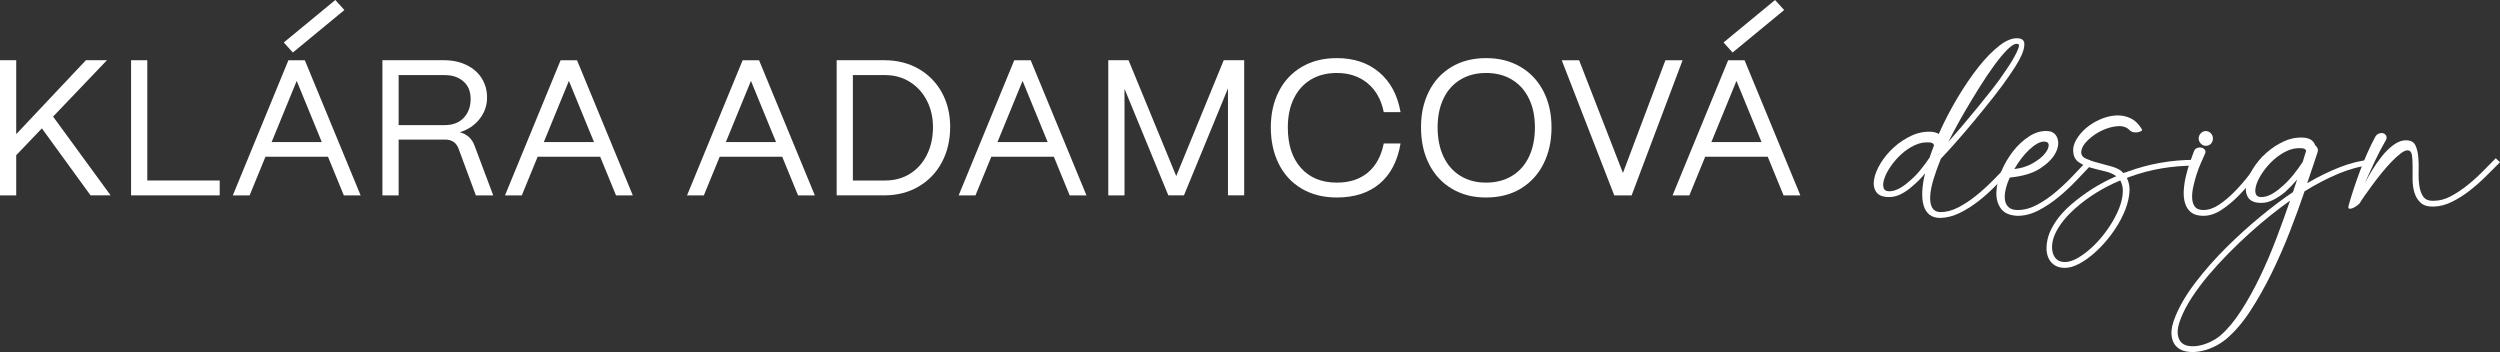 <?xml version="1.0" encoding="UTF-8"?>
<svg id="Vrstva_2" data-name="Vrstva 2" xmlns="http://www.w3.org/2000/svg" viewBox="0 0 3623.33 510.22">
  <rect x="0" y="0" width="3623.33" height="510.22" fill="#333333" stroke="none"/>
  <defs>
    <style>
      .cls-1 {
        fill: #fff;
      }
    </style>
  </defs>
  <g id="Vrstva_1-2" data-name="Vrstva 1">
    <g>
      <path class="cls-1" d="M23.5,283.15H0V87.29h23.5v107.16l101-107.16h30.5l-78.06,81.7,83.38,114.15h-29.1l-70.51-97.09-37.21,38.89v58.2Z"/>
      <path class="cls-1" d="M318.4,283.15h-128.42V87.29h23.5v174.31h104.92v21.54Z"/>
      <path class="cls-1" d="M361.77,283.15h-24.34l80.58-195.85h23.78l80.86,195.85h-24.34l-22.94-55.96h-90.65l-22.94,55.96ZM430.03,117.23l-36.37,88.69h72.75l-36.37-88.69ZM499.14,14.55l-74.7,61.55-13.15-14.55L485.99,0l13.15,14.55Z"/>
      <path class="cls-1" d="M554.26,283.15V87.29h89.25c12.12,0,22.94,2.29,32.46,6.86,9.51,4.57,16.88,10.96,22.1,19.17,5.22,8.21,7.83,17.53,7.83,27.98,0,11.57-3.59,21.92-10.77,31.06-7.18,9.14-16.74,15.58-28.68,19.31,10.44,2.8,17.53,9.23,21.26,19.31l27.14,72.19h-25.18l-25.18-67.99c-1.5-4.1-3.87-7.27-7.13-9.51-3.27-2.24-7.23-3.36-11.89-3.36h-67.71v80.86h-23.5ZM644.63,181.31c11.75,0,20.94-3.54,27.56-10.63,6.62-7.09,9.93-16.13,9.93-27.14s-3.5-19.54-10.49-25.6c-6.99-6.06-16-9.09-27-9.09h-66.87v72.47h66.87Z"/>
      <path class="cls-1" d="M756.26,283.15h-24.34l80.58-195.85h23.78l80.86,195.85h-24.34l-22.94-55.96h-90.65l-22.94,55.96ZM824.53,117.23l-36.37,88.69h72.75l-36.37-88.69Z"/>
      <path class="cls-1" d="M1020.1,283.15h-24.34l80.58-195.85h23.78l80.86,195.85h-24.34l-22.94-55.96h-90.65l-22.94,55.96ZM1088.37,117.23l-36.37,88.69h72.75l-36.37-88.69Z"/>
      <path class="cls-1" d="M1212.59,283.15V87.29h69.11c18.47,0,34.93,4.1,49.38,12.31,14.45,8.21,25.74,19.63,33.86,34.27,8.11,14.64,12.17,31.38,12.17,50.22s-4.06,36.33-12.17,51.34c-8.11,15.02-19.4,26.72-33.86,35.11-14.46,8.39-30.92,12.59-49.38,12.59h-69.11ZM1283.1,261.6c13.43,0,25.36-3.26,35.81-9.79,10.44-6.53,18.61-15.67,24.48-27.42,5.88-11.75,8.81-25.18,8.81-40.29,0-13.99-2.94-26.72-8.81-38.19-5.88-11.47-14.09-20.52-24.62-27.14-10.54-6.62-22.43-9.93-35.67-9.93h-47v152.77h47Z"/>
      <path class="cls-1" d="M1413.77,283.15h-24.34l80.58-195.85h23.78l80.86,195.85h-24.34l-22.94-55.96h-90.65l-22.94,55.96ZM1482.04,117.23l-36.37,88.69h72.75l-36.37-88.69Z"/>
      <path class="cls-1" d="M1629.76,283.15h-23.5V87.29h29.38l69.11,167.88,68.83-167.88h29.66v195.85h-23.5v-155l-63.79,155h-22.66l-63.51-154.44v154.44Z"/>
      <path class="cls-1" d="M1886.47,273.36c-14.46-8.58-25.51-20.57-33.16-35.95-7.65-15.39-11.47-32.97-11.47-52.74s3.82-36.7,11.47-51.9c7.65-15.2,18.7-27.09,33.16-35.67,14.45-8.58,31.48-12.87,51.06-12.87,24.8,0,45.33,6.9,61.55,20.7,16.23,13.81,26.48,33.02,30.78,57.64h-24.34c-3.55-17.91-11.33-31.85-23.36-41.83-12.03-9.98-26.91-14.97-44.63-14.97-14.55,0-27.14,3.22-37.77,9.65-10.63,6.43-18.84,15.58-24.62,27.42-5.78,11.85-8.67,25.79-8.67,41.83,0,25,6.34,44.58,19.03,58.76,12.68,14.18,30.03,21.26,52.04,21.26,18.28,0,33.25-4.85,44.91-14.55,11.66-9.7,19.35-23.78,23.08-42.25h24.34c-4.29,25.37-14.37,44.77-30.22,58.2-15.86,13.43-36.56,20.15-62.11,20.15-19.59,0-36.61-4.29-51.06-12.87Z"/>
      <path class="cls-1" d="M2104.7,273.78c-14.27-8.3-25.37-20.15-33.29-35.53-7.93-15.39-11.89-33.25-11.89-53.58s3.78-36.7,11.33-51.9c7.55-15.2,18.47-27.09,32.74-35.67,14.27-8.58,31.01-12.87,50.22-12.87s35.16,4.15,49.52,12.45c14.36,8.3,25.5,20.05,33.43,35.25,7.93,15.21,11.89,32.78,11.89,52.74s-3.83,37.07-11.47,52.46c-7.65,15.39-18.61,27.42-32.88,36.09-14.27,8.67-31.1,13.01-50.5,13.01s-34.83-4.15-49.1-12.45ZM2191.44,254.89c10.72-6.53,18.93-15.81,24.62-27.84,5.69-12.03,8.53-26.16,8.53-42.39s-2.89-29.98-8.67-41.83c-5.78-11.84-13.99-20.98-24.62-27.42-10.63-6.44-23.13-9.65-37.49-9.65s-26.58,3.22-37.21,9.65c-10.63,6.43-18.79,15.58-24.48,27.42-5.69,11.85-8.53,25.79-8.53,41.83s2.84,30.36,8.53,42.39c5.69,12.03,13.85,21.31,24.48,27.84,10.63,6.53,23.03,9.79,37.21,9.79s26.9-3.26,37.63-9.79Z"/>
      <path class="cls-1" d="M2364.77,283.15h-25.18l-76.1-195.85h25.18l63.51,163.4,61.55-163.4h24.9l-73.86,195.85Z"/>
      <path class="cls-1" d="M2448.43,283.15h-24.34l80.58-195.85h23.78l80.86,195.85h-24.34l-22.94-55.96h-90.65l-22.94,55.96ZM2516.7,117.23l-36.37,88.69h72.75l-36.37-88.69ZM2585.81,14.55l-74.7,61.55-13.15-14.55L2572.66,0l13.15,14.55Z"/>
      <path class="cls-1" d="M2914.84,234.33l5.74,5.74c-.51.51-1.41,1.47-2.68,2.87-1.28,1.41-2.68,2.87-4.21,4.4-6.64,6.89-13.85,14.29-21.63,22.2-7.79,7.91-16.02,15.25-24.69,22.01-8.68,6.77-17.67,12.44-26.98,17.03-9.32,4.59-18.7,7.02-28.13,7.27-6.64,0-11.93-1.6-15.89-4.78-3.96-3.19-6.76-7.66-8.42-13.4-1.66-5.74-2.3-12.57-1.91-20.48.38-7.91,1.72-16.59,4.02-26.03-2.81,3.58-5.68,6.83-8.61,9.76-2.94,2.94-6.06,5.81-9.38,8.61-5.36,4.85-10.91,8.74-16.65,11.67-5.74,2.94-11.55,4.4-17.42,4.4-9.19,0-15.44-2.47-18.76-7.43-3.31-4.95-4.34-11.05-3.06-18.29,1.28-7.24,4.47-15.06,9.57-23.44,5.1-8.38,11.54-16.08,19.33-23.07,7.78-6.99,16.39-12.64,25.84-16.97,9.44-4.32,19.26-6.1,29.47-5.33,3.83.51,7.02,1.53,9.57,3.05,7.65-17.34,16.52-34.5,26.6-51.47,10.08-16.97,20.35-32.09,30.81-45.36,10.46-13.27,20.8-23.79,31-31.58,10.2-7.78,19.39-11.16,27.56-10.14,5.36.77,8.04,3.51,8.04,8.23s-1.28,9.95-3.83,15.69c-2.55,5.74-5.62,11.36-9.19,16.84-3.58,5.49-6.12,9.38-7.66,11.67-6.89,10.21-14.93,21.12-24.11,32.73-9.19,11.61-18.44,23.03-27.75,34.26-9.32,11.23-18.25,21.67-26.79,31.34-8.55,9.67-15.76,17.55-21.63,23.65-4.34,10.68-7.91,20.66-10.72,29.95-2.81,9.28-4.4,17.42-4.78,24.42s.57,12.53,2.87,16.6c2.3,4.07,6.25,6.23,11.87,6.48,8.42,0,16.97-2.23,25.64-6.7,8.67-4.46,17.09-9.95,25.26-16.46,8.16-6.51,16.08-13.59,23.73-21.24,7.65-7.66,14.54-14.8,20.67-21.44l7.27-7.27ZM2766.71,263.12c5.87-4.82,11.29-10.28,16.27-16.37,4.98-6.09,9.5-12.18,13.59-18.28,1.02-2.79,2.04-5.7,3.06-8.75,1.02-3.04,2.17-6.09,3.45-9.14-.77-2.79-3.19-4.19-7.27-4.19-7.15-.51-14.16.89-21.05,4.19-6.89,3.3-13.21,7.55-18.95,12.76-5.74,5.2-10.78,10.92-15.12,17.14-4.34,6.22-7.46,12.06-9.38,17.51-1.91,5.45-2.43,10.02-1.53,13.7.89,3.68,3.64,5.52,8.23,5.52s9.31-1.27,14.16-3.8c4.84-2.54,9.69-5.96,14.54-10.28ZM2924.41,63.63c-3.83-.77-8.74,1.85-14.74,7.85-6,6-12.44,13.72-19.33,23.16-6.89,9.44-13.97,19.97-21.24,31.58-7.27,11.61-14.04,22.77-20.29,33.49-6.26,10.72-11.61,20.29-16.08,28.71-4.47,8.42-7.46,14.16-8.99,17.22,6.37-7.14,13.21-14.99,20.48-23.54,7.27-8.55,14.61-17.35,22.01-26.41,7.4-9.05,14.6-18.05,21.63-26.99,7.02-8.93,13.21-17.47,18.56-25.64.77-1.02,2.49-3.57,5.17-7.65,2.68-4.08,5.29-8.42,7.85-13.01,2.55-4.59,4.53-8.8,5.93-12.63,1.4-3.83,1.08-5.87-.96-6.12Z"/>
      <path class="cls-1" d="M3032.73,237.01c-6.64,6.89-14.1,14.74-22.39,23.54-8.3,8.8-17.16,17.1-26.6,24.88-9.44,7.79-19.2,14.29-29.28,19.52-10.08,5.23-20.23,7.85-30.43,7.85-11.23-.51-19.2-3.95-23.92-10.34-4.72-6.38-6.95-14.22-6.7-23.54.26-9.31,2.55-19.26,6.89-29.86,4.34-10.58,9.95-20.35,16.84-29.28,6.89-8.93,14.74-16.27,23.54-22.01,8.8-5.74,17.8-8.36,26.98-7.85,7.14.52,11.87,3.96,14.16,10.34,2.3,6.38,1.4,13.53-2.68,21.44-4.09,7.91-11.48,15.38-22.2,22.39-10.72,7.02-25.39,11.42-44.02,13.21-2.81,5.87-4.85,11.67-6.12,17.42-1.27,5.74-1.59,10.78-.96,15.12.64,4.34,2.42,7.85,5.36,10.53,2.93,2.68,7.33,4.02,13.21,4.02,9.19,0,18.56-2.55,28.13-7.66,9.57-5.1,18.82-11.48,27.75-19.14,8.93-7.65,17.35-15.69,25.26-24.11,7.91-8.42,14.93-15.82,21.05-22.2l6.12,5.74ZM2963.45,205.24c-3.32-.25-6.89.71-10.72,2.87-3.83,2.17-7.72,5.11-11.67,8.8-3.96,3.7-7.79,7.98-11.48,12.82-3.7,4.85-7.08,9.95-10.14,15.31,10.2-1.27,19.01-4.02,26.41-8.23,7.4-4.21,13.07-8.61,17.03-13.21,3.95-4.59,6.06-8.74,6.32-12.44.25-3.7-1.66-5.68-5.74-5.93Z"/>
      <path class="cls-1" d="M3180.48,240.07c-16.08,0-32.03,1.34-47.85,4.02-15.83,2.68-31.39,6.83-46.7,12.44-.51.26-1.09.51-1.72.77-.64.26-1.21.51-1.72.77,3.57,6.89,4.72,14.99,3.44,24.31-1.28,9.32-4.15,18.82-8.61,28.52-4.47,9.69-10.14,19.2-17.03,28.51-6.89,9.31-14.35,17.67-22.39,25.07-8.04,7.4-16.08,13.27-24.11,17.61-8.04,4.33-15.5,6.37-22.39,6.12-6.13-.26-11.1-1.85-14.93-4.78-3.83-2.94-6.57-6.64-8.23-11.1-1.66-4.47-2.36-9.32-2.11-14.54.26-5.23,1.15-10.4,2.68-15.5,2.3-7.15,6.06-14.55,11.29-22.2,5.23-7.65,12.19-15.31,20.86-22.97,20.41-17.61,42.49-31.51,66.22-41.72-4.34-3.31-9.95-5.74-16.84-7.27-6.89-1.53-13.65-3.25-20.29-5.17-6.64-1.91-12.37-4.53-17.22-7.85-4.84-3.31-7.52-8.42-8.04-15.31-.51-5.61,1.02-11.48,4.59-17.61,3.58-6.13,8.3-11.67,14.16-16.65,5.87-4.98,12.57-9.12,20.1-12.44,7.52-3.31,15.05-5.23,22.58-5.74,7.52-.51,14.6.77,21.24,3.83,6.63,3.06,12.25,8.42,16.84,16.08.51,1.02.19,1.91-.96,2.68-1.15.77-2.75,1.34-4.78,1.72-2.05.38-4.15.38-6.32,0-2.17-.38-4.02-1.34-5.55-2.87-4.34-4.59-10.27-6.57-17.8-5.93-7.53.64-15.06,2.75-22.58,6.32-7.53,3.58-14.16,8.1-19.9,13.59-5.74,5.49-8.99,10.66-9.76,15.5-1.02,5.11.96,8.87,5.93,11.29,4.98,2.43,10.97,4.53,17.99,6.32,7.02,1.79,14.03,3.7,21.05,5.74,7.02,2.05,12.31,5.11,15.88,9.19,1.02-.51,1.97-.83,2.87-.96.89-.12,1.85-.44,2.87-.96,31.39-11.48,63.79-17.22,97.22-17.22v8.42ZM2991.77,379.78c5.87.25,12.44-1.72,19.71-5.93,7.27-4.21,14.48-9.7,21.63-16.46,7.14-6.76,13.84-14.48,20.1-23.16,6.25-8.68,11.42-17.42,15.5-26.22,4.08-8.8,6.63-17.28,7.66-25.45,1.02-8.16-.13-15.18-3.44-21.05-12.25,5.11-23.92,11.1-35.02,17.99-11.1,6.89-21.49,14.68-31.2,23.35-8.16,7.41-14.74,14.61-19.71,21.63-4.98,7.02-8.48,13.59-10.53,19.71-1.27,3.57-2.04,7.4-2.3,11.48-.25,4.08.13,7.85,1.15,11.29,1.02,3.45,2.81,6.38,5.36,8.8,2.55,2.42,6.26,3.76,11.1,4.02Z"/>
      <path class="cls-1" d="M3286.5,231.65c-6.12,8.42-12.82,17.36-20.09,26.79-7.27,9.44-14.93,18.18-22.97,26.22-8.04,8.04-16.27,14.74-24.69,20.1-8.42,5.36-16.84,8.04-25.26,8.04-7.65,0-13.59-1.66-17.8-4.98-4.21-3.31-7.14-7.72-8.8-13.21-1.66-5.48-2.3-11.61-1.91-18.37.38-6.76,1.4-13.65,3.06-20.67,1.66-7.02,3.58-13.65,5.74-19.9,2.16-6.25,4.14-11.67,5.93-16.27,1.02-2.55,2.61-4.21,4.78-4.97,2.16-.77,4.27-.89,6.32-.38,2.04.52,3.64,1.53,4.78,3.06s1.21,3.45.19,5.74c-1.53,3.58-3.51,8.04-5.93,13.4-2.43,5.36-4.59,11.1-6.51,17.22s-3.51,12.19-4.78,18.18c-1.28,6-1.72,11.48-1.34,16.46s1.78,8.94,4.21,11.87c2.42,2.94,6.44,4.4,12.06,4.4,7.4,0,14.93-2.55,22.58-7.66,7.65-5.1,15.24-11.48,22.77-19.14,7.52-7.65,14.74-16.01,21.63-25.07,6.89-9.05,13.27-17.67,19.14-25.84l6.89,4.97ZM3196.94,211.36c-2.81,0-5.23-1.08-7.27-3.25-2.05-2.16-3.06-4.65-3.06-7.46s1.02-5.29,3.06-7.46c2.04-2.16,4.46-3.25,7.27-3.25s5.23,1.09,7.27,3.25c2.04,2.17,3.06,4.66,3.06,7.46,0,3.06-.96,5.62-2.87,7.66-1.91,2.04-4.4,3.06-7.46,3.06Z"/>
      <path class="cls-1" d="M3435.4,239.53c-14.29,1.27-29.54,5.27-45.74,12.01-16.21,6.73-32.73,15.31-49.57,25.73-6.12,18.07-13.21,37.45-21.24,58.12-8.04,20.67-16.84,40.76-26.41,60.29-9.57,19.52-19.78,37.64-30.62,54.35-10.84,16.71-22.39,30.3-34.64,40.76-6.12,5.1-12.69,9.25-19.71,12.44-7.02,3.19-13.97,5.29-20.86,6.32-6.89,1.02-13.27.89-19.14-.38-5.87-1.28-10.59-3.96-14.16-8.04-3.57-4.08-5.61-9.57-6.12-16.46-.51-6.89,1.28-15.31,5.36-25.26,6.38-16.08,16.27-32.86,29.66-50.33,13.4-17.48,28.26-34.32,44.59-50.52,16.33-16.21,33.05-31.33,50.14-45.35,17.09-14.03,32.54-25.62,46.31-34.77l6.12-18.3c-2.81,3.31-5.68,6.48-8.61,9.53-2.94,3.05-5.93,5.97-8.99,8.77-5.62,4.58-11.29,8.33-17.03,11.24-5.74,2.92-11.55,4.38-17.42,4.38-9.19,0-15.44-2.48-18.76-7.44-3.31-4.95-4.34-11.05-3.06-18.29,1.28-7.24,4.47-15.06,9.57-23.44,5.11-8.38,11.54-16.07,19.33-23.07,7.78-6.99,16.39-12.64,25.84-16.97,9.44-4.32,19.26-6.1,29.47-5.33,4.59.51,8.16,1.78,10.72,3.81,2.55,2.03,4.21,4.45,4.98,7.25,1.53,1.02,2.68,2.41,3.44,4.19.77,1.78.77,3.82,0,6.1-2.05,5.85-4.28,12.58-6.7,20.2-2.43,7.62-5.17,15.76-8.23,24.39,16.08-9.4,31.77-17.09,47.08-23.06,15.31-5.97,29.86-9.59,43.64-10.87l.77,8.01ZM3218.37,486.05c10.21-8.94,20.1-20.8,29.66-35.6,9.57-14.8,18.63-31.07,27.18-48.8,8.55-17.74,16.46-36.17,23.73-55.31,7.27-19.14,13.97-37.64,20.1-55.5-8.42,5.87-17.67,12.82-27.75,20.86-10.08,8.04-20.29,16.71-30.62,26.03-10.33,9.31-20.67,19.2-31,29.66-10.33,10.46-19.96,20.99-28.9,31.58-8.93,10.59-16.9,21.24-23.92,31.96-7.02,10.72-12.44,21.05-16.27,31-3.31,8.42-4.78,15.37-4.4,20.86.38,5.48,1.91,9.76,4.59,12.82,2.68,3.06,6.38,4.97,11.1,5.74,4.72.77,9.76.63,15.12-.38,5.36-1.02,10.78-2.81,16.27-5.36,5.49-2.55,10.53-5.74,15.12-9.57ZM3337.41,234.61c.77-2.79,1.59-5.51,2.49-8.18.89-2.67,1.72-5.27,2.49-7.81-.77-2.54-3.19-3.81-7.27-3.81-7.15-.51-14.16.88-21.05,4.19-6.89,3.3-13.21,7.55-18.95,12.76-5.74,5.2-10.78,10.91-15.12,17.13-4.34,6.22-7.46,12.06-9.38,17.51-1.91,5.45-2.42,10.02-1.53,13.7.9,3.68,3.64,5.52,8.23,5.52s9.31-1.27,14.16-3.8c4.84-2.54,9.69-5.96,14.55-10.28,6.12-5.07,11.87-10.91,17.22-17.51,5.36-6.6,10.08-13.07,14.16-19.42Z"/>
      <path class="cls-1" d="M3623.33,235.1c-5.87,5.87-12.51,12.51-19.9,19.9-7.4,7.41-15.25,14.35-23.54,20.86-8.3,6.51-16.91,12-25.84,16.46-8.94,4.47-17.86,6.83-26.79,7.08-8.42.26-14.74-1.59-18.95-5.55-4.21-3.95-7.21-8.86-8.99-14.74-1.79-5.87-2.68-12.31-2.68-19.33v-19.71c0-6.12-.32-11.23-.96-15.31-.64-4.08-2.49-6.38-5.55-6.89-2.81-.25-6.26,1.15-10.34,4.21-4.09,3.06-8.49,7.02-13.21,11.87-4.72,4.85-9.57,10.34-14.55,16.46-4.98,6.12-9.57,12.06-13.78,17.8-4.21,5.74-7.98,10.97-11.29,15.69-3.31,4.72-5.61,8.23-6.89,10.53-.51.77-1.78,1.91-3.83,3.45-2.04,1.53-4.08,2.74-6.12,3.64-2.04.9-3.76,1.21-5.17.96-1.4-.25-1.72-1.91-.96-4.98,4.59-16.07,10.08-32.66,16.46-49.76,6.38-17.09,13.52-33.17,21.43-48.23,1.53-3.06,3.5-5.04,5.93-5.93,2.42-.89,4.59-1.02,6.51-.38,1.91.64,3.31,1.91,4.21,3.83.89,1.91.57,4.15-.96,6.7-5.62,9.7-10.91,19.84-15.89,30.43-4.98,10.59-9.89,21.24-14.74,31.96,2.55-4.84,5.99-10.91,10.34-18.18,4.34-7.27,9.19-14.29,14.55-21.05,5.36-6.76,11.16-12.44,17.42-17.03,6.25-4.59,12.56-6.76,18.95-6.51,6.12.26,10.27,2.62,12.44,7.08,2.16,4.47,3.57,9.95,4.21,16.46.63,6.51.83,13.53.57,21.05-.26,7.53.06,14.55.96,21.05.89,6.51,2.81,11.87,5.74,16.07,2.93,4.21,7.97,6.19,15.12,5.93,8.42,0,16.78-2.23,25.07-6.7,8.29-4.46,16.33-9.82,24.11-16.07,7.78-6.25,15.18-12.95,22.2-20.1,7.02-7.14,13.21-13.4,18.56-18.76l6.12,5.74Z"/>
    </g>
  </g>
</svg>